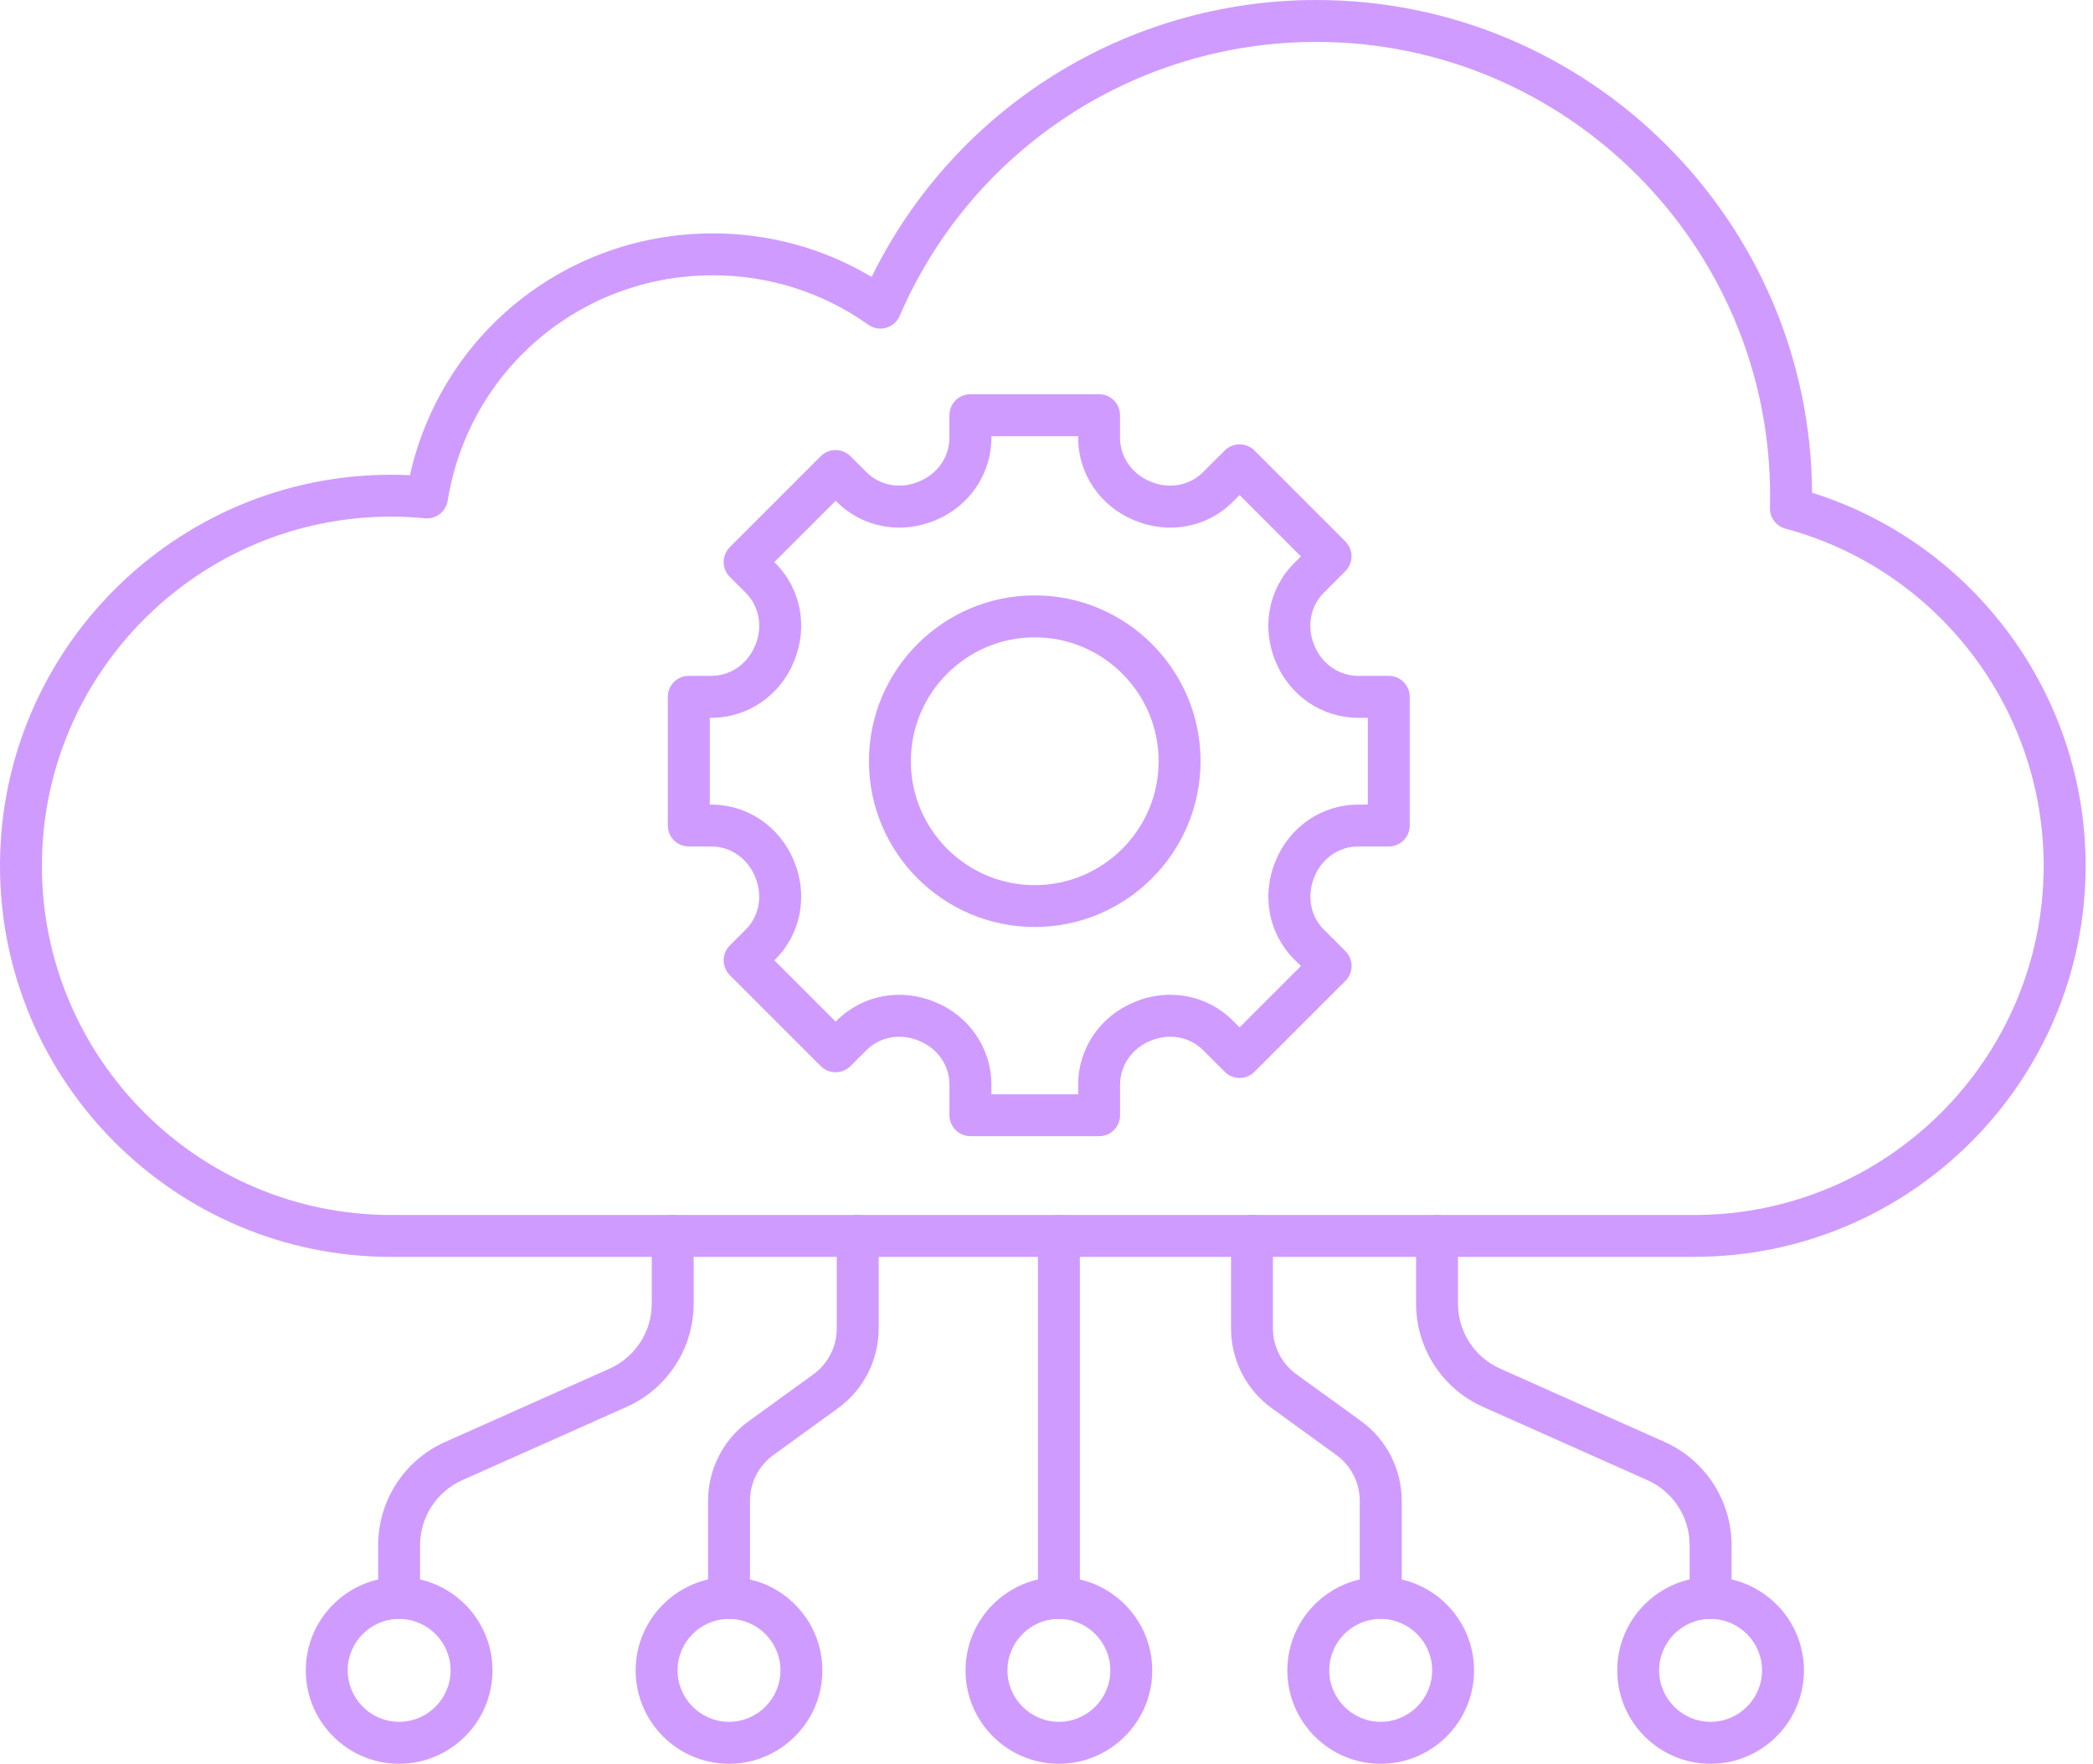<svg width="178" height="150" viewBox="0 0 178 150" fill="none" xmlns="http://www.w3.org/2000/svg">
<path d="M144.11 106.891H33.259C14.921 106.891 0 91.97 0 73.632C0 55.294 14.921 40.374 33.259 40.374C33.807 40.374 34.337 40.387 34.862 40.414C37.562 28.402 48.148 19.848 60.632 19.848C65.43 19.848 70.055 21.122 74.127 23.551C81.193 9.173 95.815 0 111.952 0C135.11 0 153.97 18.774 154.108 41.902C167.875 46.228 177.373 59.081 177.373 73.628C177.373 91.966 162.452 106.886 144.115 106.886L144.11 106.891ZM33.259 43.938C16.886 43.938 3.564 57.259 3.564 73.632C3.564 90.005 16.886 103.327 33.259 103.327H144.11C160.483 103.327 173.804 90.005 173.804 73.632C173.804 60.226 164.774 48.433 151.844 44.958C151.056 44.744 150.508 44.023 150.526 43.203C150.53 42.86 150.539 42.508 150.539 42.156C150.539 20.877 133.226 3.564 111.948 3.564C96.532 3.564 82.623 12.711 76.51 26.87C76.296 27.364 75.873 27.734 75.356 27.881C74.84 28.024 74.283 27.93 73.846 27.618C69.974 24.865 65.403 23.412 60.632 23.412C49.355 23.412 39.87 31.481 38.07 42.592C37.919 43.523 37.068 44.174 36.132 44.08C35.197 43.987 34.257 43.938 33.259 43.938Z" fill="#D09BFF"/>
<path d="M93.476 96.626H82.529C81.545 96.626 80.747 95.828 80.747 94.844V92.233C80.747 90.62 79.745 89.168 78.199 88.531L78.145 88.508C76.568 87.853 74.826 88.17 73.686 89.31L72.327 90.669C71.993 91.003 71.538 91.19 71.066 91.19C70.594 91.19 70.139 91.003 69.805 90.669L62.066 82.93C61.371 82.235 61.371 81.108 62.066 80.409L63.425 79.05C64.566 77.909 64.882 76.167 64.236 74.612L64.21 74.546C63.568 72.991 62.115 71.988 60.503 71.988H58.578C57.593 71.988 56.796 71.191 56.796 70.206V59.26C56.796 58.275 57.593 57.477 58.578 57.477H60.503C62.115 57.477 63.568 56.475 64.205 54.929L64.241 54.849C64.887 53.298 64.566 51.556 63.425 50.416L62.066 49.057C61.371 48.362 61.371 47.235 62.066 46.535L69.805 38.797C70.5 38.101 71.627 38.101 72.327 38.797L73.686 40.155C74.826 41.296 76.568 41.617 78.119 40.966L78.186 40.939C79.74 40.298 80.743 38.846 80.743 37.233V35.308C80.743 34.323 81.54 33.526 82.525 33.526H93.472C94.456 33.526 95.254 34.323 95.254 35.308V37.233C95.254 38.846 96.256 40.298 97.802 40.935L97.882 40.971C99.433 41.617 101.175 41.296 102.315 40.155L104.16 38.311C104.855 37.616 105.987 37.616 106.682 38.311L114.42 46.05C115.115 46.745 115.115 47.872 114.42 48.571L112.576 50.416C111.435 51.556 111.119 53.298 111.765 54.853L111.792 54.92C112.433 56.475 113.886 57.477 115.499 57.477H118.109C119.094 57.477 119.891 58.275 119.891 59.26V70.206C119.891 71.191 119.094 71.988 118.109 71.988H115.499C113.886 71.988 112.433 72.991 111.796 74.537C111.796 74.537 111.796 74.541 111.796 74.546L111.778 74.59C111.123 76.167 111.44 77.909 112.58 79.05L114.425 80.894C115.12 81.589 115.12 82.716 114.425 83.416L106.686 91.155C105.991 91.85 104.859 91.85 104.164 91.155L102.32 89.31C101.179 88.17 99.442 87.853 97.882 88.499L97.816 88.526C96.261 89.168 95.258 90.62 95.258 92.233V94.844C95.258 95.828 94.461 96.626 93.476 96.626ZM84.312 93.062H91.694V92.233C91.694 89.172 93.561 86.423 96.448 85.234L96.537 85.198C99.406 84.004 102.672 84.623 104.837 86.789L105.421 87.372L110.638 82.155L110.054 81.572C107.889 79.406 107.27 76.141 108.473 73.249L108.499 73.182C109.689 70.295 112.438 68.428 115.499 68.428H116.327V61.046H115.499C112.438 61.046 109.689 59.179 108.499 56.292L108.464 56.203C107.27 53.334 107.889 50.064 110.054 47.903L110.638 47.319L105.421 42.102L104.837 42.686C102.672 44.851 99.406 45.471 96.515 44.267L96.439 44.236C93.561 43.051 91.694 40.302 91.694 37.242V37.099H84.312V37.242C84.312 40.302 82.445 43.051 79.558 44.241L79.496 44.267C76.6 45.471 73.334 44.851 71.169 42.686L71.071 42.588L65.853 47.805L65.951 47.903C68.117 50.068 68.736 53.334 67.533 56.225L67.502 56.301C66.317 59.179 63.568 61.046 60.507 61.046H60.365V68.428H60.507C63.568 68.428 66.317 70.295 67.506 73.182L67.533 73.245C68.736 76.141 68.117 79.406 65.951 81.572L65.853 81.669L71.071 86.887L71.169 86.789C73.334 84.623 76.6 84.004 79.491 85.207L79.567 85.238C82.445 86.423 84.312 89.172 84.312 92.233V93.062Z" fill="#D09BFF"/>
<path d="M88 78.836C80.226 78.836 73.899 72.509 73.899 64.735C73.899 56.96 80.226 50.634 88 50.634C95.775 50.634 102.101 56.96 102.101 64.735C102.101 72.509 95.775 78.836 88 78.836ZM88 54.203C82.191 54.203 77.464 58.929 77.464 64.739C77.464 70.549 82.191 75.276 88 75.276C93.81 75.276 98.537 70.549 98.537 64.739C98.537 58.929 93.81 54.203 88 54.203Z" fill="#D09BFF"/>
<path d="M33.944 137.681C32.96 137.681 32.162 136.884 32.162 135.899V131.404C32.162 127.617 34.399 124.168 37.865 122.627L51.837 116.398C54.015 115.427 55.428 113.258 55.428 110.874V105.104C55.428 104.12 56.225 103.322 57.21 103.322C58.194 103.322 58.992 104.12 58.992 105.104V110.874C58.992 114.661 56.755 118.109 53.289 119.651L39.317 125.879C37.139 126.851 35.726 129.02 35.726 131.404V135.899C35.726 136.884 34.929 137.681 33.944 137.681Z" fill="#D09BFF"/>
<path d="M62 137.681C61.015 137.681 60.218 136.884 60.218 135.899V127.635C60.218 124.953 61.514 122.417 63.688 120.854L69.173 116.88C70.42 115.98 71.164 114.523 71.164 112.986V105.109C71.164 104.124 71.962 103.327 72.947 103.327C73.931 103.327 74.729 104.124 74.729 105.109V112.986C74.729 115.668 73.432 118.203 71.258 119.767L65.773 123.741C64.526 124.641 63.782 126.098 63.782 127.635V135.899C63.782 136.884 62.984 137.681 62 137.681Z" fill="#D09BFF"/>
<path d="M145.478 137.681C144.494 137.681 143.696 136.884 143.696 135.899V131.404C143.696 129.02 142.288 126.851 140.105 125.879L126.133 119.651C122.667 118.109 120.431 114.661 120.431 110.874V105.104C120.431 104.12 121.228 103.322 122.213 103.322C123.197 103.322 123.995 104.12 123.995 105.104V110.874C123.995 113.258 125.403 115.427 127.586 116.398L141.558 122.627C145.024 124.168 147.26 127.617 147.26 131.404V135.899C147.26 136.884 146.463 137.681 145.478 137.681Z" fill="#D09BFF"/>
<path d="M117.423 137.681C116.438 137.681 115.641 136.884 115.641 135.899V127.635C115.641 126.098 114.897 124.641 113.649 123.741L108.161 119.762C105.991 118.198 104.694 115.663 104.694 112.981V105.104C104.694 104.12 105.492 103.322 106.476 103.322C107.461 103.322 108.259 104.12 108.259 105.104V112.981C108.259 114.518 109.003 115.975 110.25 116.871L115.743 120.849C117.913 122.413 119.21 124.948 119.21 127.63V135.895C119.21 136.879 118.412 137.677 117.427 137.677L117.423 137.681Z" fill="#D09BFF"/>
<path d="M90.055 137.681C89.07 137.681 88.272 136.884 88.272 135.899V105.109C88.272 104.124 89.07 103.327 90.055 103.327C91.039 103.327 91.837 104.124 91.837 105.109V135.899C91.837 136.884 91.039 137.681 90.055 137.681Z" fill="#D09BFF"/>
<path d="M33.945 150C29.566 150 26.006 146.435 26.006 142.06C26.006 137.685 29.57 134.121 33.945 134.121C38.32 134.121 41.884 137.685 41.884 142.06C41.884 146.435 38.32 150 33.945 150ZM33.945 137.681C31.53 137.681 29.57 139.646 29.57 142.056C29.57 144.466 31.535 146.431 33.945 146.431C36.355 146.431 38.32 144.466 38.32 142.056C38.32 139.646 36.355 137.681 33.945 137.681Z" fill="#D09BFF"/>
<path d="M61.999 150C57.619 150 54.06 146.435 54.06 142.06C54.06 137.685 57.624 134.121 61.999 134.121C66.374 134.121 69.938 137.685 69.938 142.06C69.938 146.435 66.374 150 61.999 150ZM61.999 137.681C59.584 137.681 57.624 139.646 57.624 142.056C57.624 144.466 59.589 146.431 61.999 146.431C64.409 146.431 66.374 144.466 66.374 142.056C66.374 139.646 64.409 137.681 61.999 137.681Z" fill="#D09BFF"/>
<path d="M90.054 150C85.674 150 82.114 146.435 82.114 142.06C82.114 137.685 85.678 134.121 90.054 134.121C94.429 134.121 97.993 137.685 97.993 142.06C97.993 146.435 94.429 150 90.054 150ZM90.054 137.681C87.639 137.681 85.678 139.646 85.678 142.056C85.678 144.466 87.643 146.431 90.054 146.431C92.464 146.431 94.429 144.466 94.429 142.056C94.429 139.646 92.464 137.681 90.054 137.681Z" fill="#D09BFF"/>
<path d="M117.423 150C113.043 150 109.483 146.435 109.483 142.06C109.483 137.685 113.048 134.121 117.423 134.121C121.798 134.121 125.362 137.685 125.362 142.06C125.362 146.435 121.798 150 117.423 150ZM117.423 137.681C115.008 137.681 113.048 139.646 113.048 142.056C113.048 144.466 115.012 146.431 117.423 146.431C119.833 146.431 121.798 144.466 121.798 142.056C121.798 139.646 119.833 137.681 117.423 137.681Z" fill="#D09BFF"/>
<path d="M145.477 150C141.098 150 137.538 146.435 137.538 142.06C137.538 137.685 141.102 134.121 145.477 134.121C149.852 134.121 153.417 137.685 153.417 142.06C153.417 146.435 149.852 150 145.477 150ZM145.477 137.681C143.063 137.681 141.102 139.646 141.102 142.056C141.102 144.466 143.067 146.431 145.477 146.431C147.888 146.431 149.852 144.466 149.852 142.056C149.852 139.646 147.888 137.681 145.477 137.681Z" fill="#D09BFF"/>
</svg>

